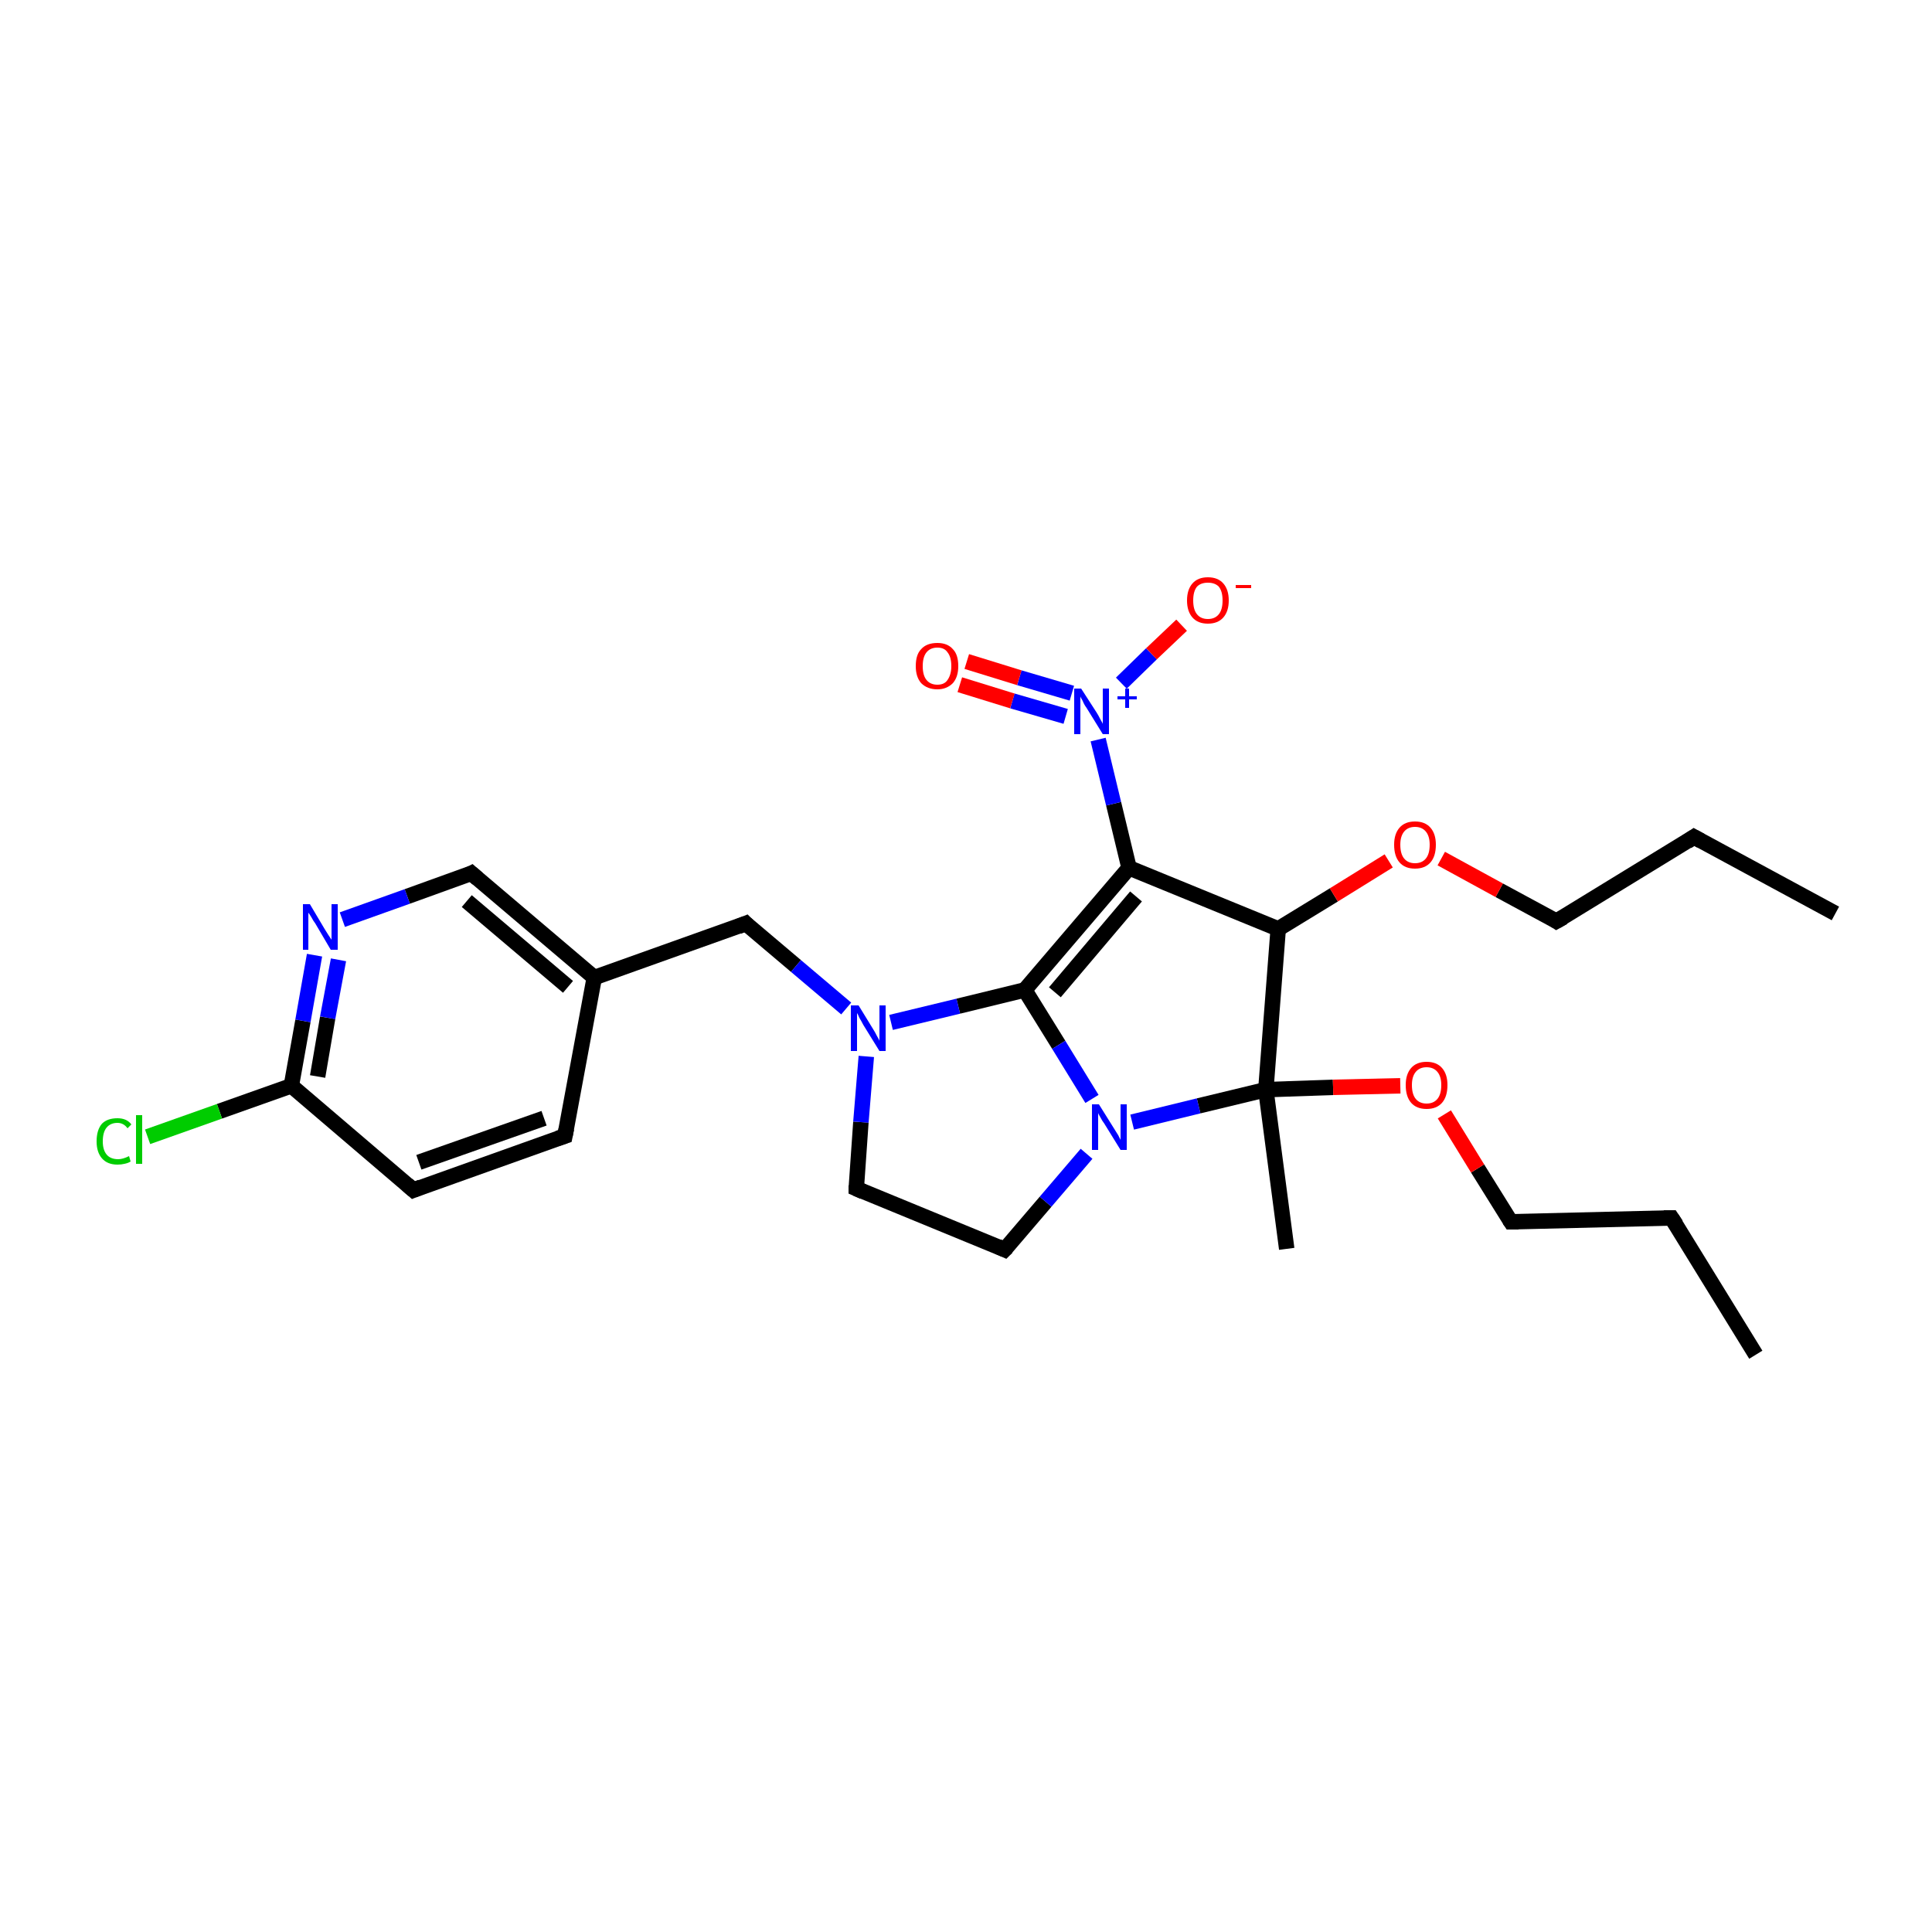 <?xml version='1.0' encoding='iso-8859-1'?>
<svg version='1.1' baseProfile='full'
              xmlns='http://www.w3.org/2000/svg'
                      xmlns:rdkit='http://www.rdkit.org/xml'
                      xmlns:xlink='http://www.w3.org/1999/xlink'
                  xml:space='preserve'
width='250px' height='250px' viewBox='0 0 250 250'>
<!-- END OF HEADER -->
<rect style='opacity:1.0;fill:#FFFFFF;stroke:none' width='250.0' height='250.0' x='0.0' y='0.0'> </rect>
<path class='bond-0 atom-0 atom-3' d='M 237.5,118.2 L 219.2,108.3' style='fill:none;fill-rule:evenodd;stroke:#000000;stroke-width:2.0px;stroke-linecap:butt;stroke-linejoin:miter;stroke-opacity:1' />
<path class='bond-1 atom-1 atom-4' d='M 227.2,175.3 L 216.3,157.6' style='fill:none;fill-rule:evenodd;stroke:#000000;stroke-width:2.0px;stroke-linecap:butt;stroke-linejoin:miter;stroke-opacity:1' />
<path class='bond-2 atom-2 atom-18' d='M 166.5,161.6 L 163.8,141.0' style='fill:none;fill-rule:evenodd;stroke:#000000;stroke-width:2.0px;stroke-linecap:butt;stroke-linejoin:miter;stroke-opacity:1' />
<path class='bond-3 atom-3 atom-9' d='M 219.2,108.3 L 201.4,119.2' style='fill:none;fill-rule:evenodd;stroke:#000000;stroke-width:2.0px;stroke-linecap:butt;stroke-linejoin:miter;stroke-opacity:1' />
<path class='bond-4 atom-4 atom-10' d='M 216.3,157.6 L 195.5,158.1' style='fill:none;fill-rule:evenodd;stroke:#000000;stroke-width:2.0px;stroke-linecap:butt;stroke-linejoin:miter;stroke-opacity:1' />
<path class='bond-5 atom-5 atom-6' d='M 73.1,147.0 L 53.5,154.0' style='fill:none;fill-rule:evenodd;stroke:#000000;stroke-width:2.0px;stroke-linecap:butt;stroke-linejoin:miter;stroke-opacity:1' />
<path class='bond-5 atom-5 atom-6' d='M 70.4,144.7 L 54.2,150.4' style='fill:none;fill-rule:evenodd;stroke:#000000;stroke-width:2.0px;stroke-linecap:butt;stroke-linejoin:miter;stroke-opacity:1' />
<path class='bond-6 atom-5 atom-13' d='M 73.1,147.0 L 76.9,126.5' style='fill:none;fill-rule:evenodd;stroke:#000000;stroke-width:2.0px;stroke-linecap:butt;stroke-linejoin:miter;stroke-opacity:1' />
<path class='bond-7 atom-6 atom-14' d='M 53.5,154.0 L 37.7,140.5' style='fill:none;fill-rule:evenodd;stroke:#000000;stroke-width:2.0px;stroke-linecap:butt;stroke-linejoin:miter;stroke-opacity:1' />
<path class='bond-8 atom-7 atom-8' d='M 110.8,153.8 L 130.0,161.7' style='fill:none;fill-rule:evenodd;stroke:#000000;stroke-width:2.0px;stroke-linecap:butt;stroke-linejoin:miter;stroke-opacity:1' />
<path class='bond-9 atom-7 atom-21' d='M 110.8,153.8 L 111.4,145.2' style='fill:none;fill-rule:evenodd;stroke:#000000;stroke-width:2.0px;stroke-linecap:butt;stroke-linejoin:miter;stroke-opacity:1' />
<path class='bond-9 atom-7 atom-21' d='M 111.4,145.2 L 112.1,136.7' style='fill:none;fill-rule:evenodd;stroke:#0000FF;stroke-width:2.0px;stroke-linecap:butt;stroke-linejoin:miter;stroke-opacity:1' />
<path class='bond-10 atom-8 atom-22' d='M 130.0,161.7 L 135.3,155.5' style='fill:none;fill-rule:evenodd;stroke:#000000;stroke-width:2.0px;stroke-linecap:butt;stroke-linejoin:miter;stroke-opacity:1' />
<path class='bond-10 atom-8 atom-22' d='M 135.3,155.5 L 140.6,149.3' style='fill:none;fill-rule:evenodd;stroke:#0000FF;stroke-width:2.0px;stroke-linecap:butt;stroke-linejoin:miter;stroke-opacity:1' />
<path class='bond-11 atom-9 atom-26' d='M 201.4,119.2 L 194.0,115.2' style='fill:none;fill-rule:evenodd;stroke:#000000;stroke-width:2.0px;stroke-linecap:butt;stroke-linejoin:miter;stroke-opacity:1' />
<path class='bond-11 atom-9 atom-26' d='M 194.0,115.2 L 186.5,111.1' style='fill:none;fill-rule:evenodd;stroke:#FF0000;stroke-width:2.0px;stroke-linecap:butt;stroke-linejoin:miter;stroke-opacity:1' />
<path class='bond-12 atom-10 atom-27' d='M 195.5,158.1 L 191.2,151.2' style='fill:none;fill-rule:evenodd;stroke:#000000;stroke-width:2.0px;stroke-linecap:butt;stroke-linejoin:miter;stroke-opacity:1' />
<path class='bond-12 atom-10 atom-27' d='M 191.2,151.2 L 186.9,144.2' style='fill:none;fill-rule:evenodd;stroke:#FF0000;stroke-width:2.0px;stroke-linecap:butt;stroke-linejoin:miter;stroke-opacity:1' />
<path class='bond-13 atom-11 atom-13' d='M 61.0,113.0 L 76.9,126.5' style='fill:none;fill-rule:evenodd;stroke:#000000;stroke-width:2.0px;stroke-linecap:butt;stroke-linejoin:miter;stroke-opacity:1' />
<path class='bond-13 atom-11 atom-13' d='M 60.4,116.6 L 73.5,127.7' style='fill:none;fill-rule:evenodd;stroke:#000000;stroke-width:2.0px;stroke-linecap:butt;stroke-linejoin:miter;stroke-opacity:1' />
<path class='bond-14 atom-11 atom-20' d='M 61.0,113.0 L 52.7,116.0' style='fill:none;fill-rule:evenodd;stroke:#000000;stroke-width:2.0px;stroke-linecap:butt;stroke-linejoin:miter;stroke-opacity:1' />
<path class='bond-14 atom-11 atom-20' d='M 52.7,116.0 L 44.3,119.0' style='fill:none;fill-rule:evenodd;stroke:#0000FF;stroke-width:2.0px;stroke-linecap:butt;stroke-linejoin:miter;stroke-opacity:1' />
<path class='bond-15 atom-12 atom-13' d='M 96.5,119.5 L 76.9,126.5' style='fill:none;fill-rule:evenodd;stroke:#000000;stroke-width:2.0px;stroke-linecap:butt;stroke-linejoin:miter;stroke-opacity:1' />
<path class='bond-16 atom-12 atom-21' d='M 96.5,119.5 L 103.0,125.0' style='fill:none;fill-rule:evenodd;stroke:#000000;stroke-width:2.0px;stroke-linecap:butt;stroke-linejoin:miter;stroke-opacity:1' />
<path class='bond-16 atom-12 atom-21' d='M 103.0,125.0 L 109.5,130.5' style='fill:none;fill-rule:evenodd;stroke:#0000FF;stroke-width:2.0px;stroke-linecap:butt;stroke-linejoin:miter;stroke-opacity:1' />
<path class='bond-17 atom-14 atom-19' d='M 37.7,140.5 L 28.4,143.8' style='fill:none;fill-rule:evenodd;stroke:#000000;stroke-width:2.0px;stroke-linecap:butt;stroke-linejoin:miter;stroke-opacity:1' />
<path class='bond-17 atom-14 atom-19' d='M 28.4,143.8 L 19.1,147.1' style='fill:none;fill-rule:evenodd;stroke:#00CC00;stroke-width:2.0px;stroke-linecap:butt;stroke-linejoin:miter;stroke-opacity:1' />
<path class='bond-18 atom-14 atom-20' d='M 37.7,140.5 L 39.2,132.1' style='fill:none;fill-rule:evenodd;stroke:#000000;stroke-width:2.0px;stroke-linecap:butt;stroke-linejoin:miter;stroke-opacity:1' />
<path class='bond-18 atom-14 atom-20' d='M 39.2,132.1 L 40.7,123.6' style='fill:none;fill-rule:evenodd;stroke:#0000FF;stroke-width:2.0px;stroke-linecap:butt;stroke-linejoin:miter;stroke-opacity:1' />
<path class='bond-18 atom-14 atom-20' d='M 41.1,139.3 L 42.4,131.7' style='fill:none;fill-rule:evenodd;stroke:#000000;stroke-width:2.0px;stroke-linecap:butt;stroke-linejoin:miter;stroke-opacity:1' />
<path class='bond-18 atom-14 atom-20' d='M 42.4,131.7 L 43.8,124.2' style='fill:none;fill-rule:evenodd;stroke:#0000FF;stroke-width:2.0px;stroke-linecap:butt;stroke-linejoin:miter;stroke-opacity:1' />
<path class='bond-19 atom-15 atom-16' d='M 146.1,112.3 L 165.4,120.2' style='fill:none;fill-rule:evenodd;stroke:#000000;stroke-width:2.0px;stroke-linecap:butt;stroke-linejoin:miter;stroke-opacity:1' />
<path class='bond-20 atom-15 atom-17' d='M 146.1,112.3 L 132.6,128.1' style='fill:none;fill-rule:evenodd;stroke:#000000;stroke-width:2.0px;stroke-linecap:butt;stroke-linejoin:miter;stroke-opacity:1' />
<path class='bond-20 atom-15 atom-17' d='M 147.0,116.0 L 136.5,128.4' style='fill:none;fill-rule:evenodd;stroke:#000000;stroke-width:2.0px;stroke-linecap:butt;stroke-linejoin:miter;stroke-opacity:1' />
<path class='bond-21 atom-15 atom-23' d='M 146.1,112.3 L 144.1,104.0' style='fill:none;fill-rule:evenodd;stroke:#000000;stroke-width:2.0px;stroke-linecap:butt;stroke-linejoin:miter;stroke-opacity:1' />
<path class='bond-21 atom-15 atom-23' d='M 144.1,104.0 L 142.1,95.7' style='fill:none;fill-rule:evenodd;stroke:#0000FF;stroke-width:2.0px;stroke-linecap:butt;stroke-linejoin:miter;stroke-opacity:1' />
<path class='bond-22 atom-16 atom-18' d='M 165.4,120.2 L 163.8,141.0' style='fill:none;fill-rule:evenodd;stroke:#000000;stroke-width:2.0px;stroke-linecap:butt;stroke-linejoin:miter;stroke-opacity:1' />
<path class='bond-23 atom-16 atom-26' d='M 165.4,120.2 L 172.6,115.8' style='fill:none;fill-rule:evenodd;stroke:#000000;stroke-width:2.0px;stroke-linecap:butt;stroke-linejoin:miter;stroke-opacity:1' />
<path class='bond-23 atom-16 atom-26' d='M 172.6,115.8 L 179.7,111.4' style='fill:none;fill-rule:evenodd;stroke:#FF0000;stroke-width:2.0px;stroke-linecap:butt;stroke-linejoin:miter;stroke-opacity:1' />
<path class='bond-24 atom-17 atom-21' d='M 132.6,128.1 L 124.0,130.2' style='fill:none;fill-rule:evenodd;stroke:#000000;stroke-width:2.0px;stroke-linecap:butt;stroke-linejoin:miter;stroke-opacity:1' />
<path class='bond-24 atom-17 atom-21' d='M 124.0,130.2 L 115.3,132.3' style='fill:none;fill-rule:evenodd;stroke:#0000FF;stroke-width:2.0px;stroke-linecap:butt;stroke-linejoin:miter;stroke-opacity:1' />
<path class='bond-25 atom-17 atom-22' d='M 132.6,128.1 L 137.0,135.2' style='fill:none;fill-rule:evenodd;stroke:#000000;stroke-width:2.0px;stroke-linecap:butt;stroke-linejoin:miter;stroke-opacity:1' />
<path class='bond-25 atom-17 atom-22' d='M 137.0,135.2 L 141.3,142.2' style='fill:none;fill-rule:evenodd;stroke:#0000FF;stroke-width:2.0px;stroke-linecap:butt;stroke-linejoin:miter;stroke-opacity:1' />
<path class='bond-26 atom-18 atom-22' d='M 163.8,141.0 L 155.1,143.1' style='fill:none;fill-rule:evenodd;stroke:#000000;stroke-width:2.0px;stroke-linecap:butt;stroke-linejoin:miter;stroke-opacity:1' />
<path class='bond-26 atom-18 atom-22' d='M 155.1,143.1 L 146.5,145.2' style='fill:none;fill-rule:evenodd;stroke:#0000FF;stroke-width:2.0px;stroke-linecap:butt;stroke-linejoin:miter;stroke-opacity:1' />
<path class='bond-27 atom-18 atom-27' d='M 163.8,141.0 L 172.5,140.7' style='fill:none;fill-rule:evenodd;stroke:#000000;stroke-width:2.0px;stroke-linecap:butt;stroke-linejoin:miter;stroke-opacity:1' />
<path class='bond-27 atom-18 atom-27' d='M 172.5,140.7 L 181.2,140.5' style='fill:none;fill-rule:evenodd;stroke:#FF0000;stroke-width:2.0px;stroke-linecap:butt;stroke-linejoin:miter;stroke-opacity:1' />
<path class='bond-28 atom-23 atom-24' d='M 145.1,88.4 L 149.0,84.6' style='fill:none;fill-rule:evenodd;stroke:#0000FF;stroke-width:2.0px;stroke-linecap:butt;stroke-linejoin:miter;stroke-opacity:1' />
<path class='bond-28 atom-23 atom-24' d='M 149.0,84.6 L 152.9,80.9' style='fill:none;fill-rule:evenodd;stroke:#FF0000;stroke-width:2.0px;stroke-linecap:butt;stroke-linejoin:miter;stroke-opacity:1' />
<path class='bond-29 atom-23 atom-25' d='M 138.7,89.7 L 131.9,87.7' style='fill:none;fill-rule:evenodd;stroke:#0000FF;stroke-width:2.0px;stroke-linecap:butt;stroke-linejoin:miter;stroke-opacity:1' />
<path class='bond-29 atom-23 atom-25' d='M 131.9,87.7 L 125.1,85.6' style='fill:none;fill-rule:evenodd;stroke:#FF0000;stroke-width:2.0px;stroke-linecap:butt;stroke-linejoin:miter;stroke-opacity:1' />
<path class='bond-29 atom-23 atom-25' d='M 137.9,92.7 L 131.0,90.7' style='fill:none;fill-rule:evenodd;stroke:#0000FF;stroke-width:2.0px;stroke-linecap:butt;stroke-linejoin:miter;stroke-opacity:1' />
<path class='bond-29 atom-23 atom-25' d='M 131.0,90.7 L 124.2,88.6' style='fill:none;fill-rule:evenodd;stroke:#FF0000;stroke-width:2.0px;stroke-linecap:butt;stroke-linejoin:miter;stroke-opacity:1' />
<path d='M 220.1,108.8 L 219.2,108.3 L 218.3,108.9' style='fill:none;stroke:#000000;stroke-width:2.0px;stroke-linecap:butt;stroke-linejoin:miter;stroke-opacity:1;' />
<path d='M 216.9,158.5 L 216.3,157.6 L 215.3,157.6' style='fill:none;stroke:#000000;stroke-width:2.0px;stroke-linecap:butt;stroke-linejoin:miter;stroke-opacity:1;' />
<path d='M 72.2,147.3 L 73.1,147.0 L 73.3,146.0' style='fill:none;stroke:#000000;stroke-width:2.0px;stroke-linecap:butt;stroke-linejoin:miter;stroke-opacity:1;' />
<path d='M 54.5,153.6 L 53.5,154.0 L 52.7,153.3' style='fill:none;stroke:#000000;stroke-width:2.0px;stroke-linecap:butt;stroke-linejoin:miter;stroke-opacity:1;' />
<path d='M 111.7,154.2 L 110.8,153.8 L 110.8,153.4' style='fill:none;stroke:#000000;stroke-width:2.0px;stroke-linecap:butt;stroke-linejoin:miter;stroke-opacity:1;' />
<path d='M 129.1,161.3 L 130.0,161.7 L 130.3,161.4' style='fill:none;stroke:#000000;stroke-width:2.0px;stroke-linecap:butt;stroke-linejoin:miter;stroke-opacity:1;' />
<path d='M 202.3,118.7 L 201.4,119.2 L 201.1,119.0' style='fill:none;stroke:#000000;stroke-width:2.0px;stroke-linecap:butt;stroke-linejoin:miter;stroke-opacity:1;' />
<path d='M 196.5,158.1 L 195.5,158.1 L 195.3,157.8' style='fill:none;stroke:#000000;stroke-width:2.0px;stroke-linecap:butt;stroke-linejoin:miter;stroke-opacity:1;' />
<path d='M 61.8,113.7 L 61.0,113.0 L 60.6,113.2' style='fill:none;stroke:#000000;stroke-width:2.0px;stroke-linecap:butt;stroke-linejoin:miter;stroke-opacity:1;' />
<path d='M 95.5,119.9 L 96.5,119.5 L 96.8,119.8' style='fill:none;stroke:#000000;stroke-width:2.0px;stroke-linecap:butt;stroke-linejoin:miter;stroke-opacity:1;' />
<path class='atom-19' d='M 12.5 147.7
Q 12.5 146.2, 13.2 145.4
Q 13.9 144.7, 15.2 144.7
Q 16.4 144.7, 17.0 145.5
L 16.5 146.0
Q 16.0 145.3, 15.2 145.3
Q 14.3 145.3, 13.8 145.9
Q 13.3 146.5, 13.3 147.7
Q 13.3 148.8, 13.8 149.4
Q 14.3 150.0, 15.3 150.0
Q 15.9 150.0, 16.7 149.6
L 16.9 150.3
Q 16.6 150.5, 16.1 150.6
Q 15.7 150.7, 15.2 150.7
Q 13.9 150.7, 13.2 149.9
Q 12.5 149.1, 12.5 147.7
' fill='#00CC00'/>
<path class='atom-19' d='M 17.6 144.3
L 18.4 144.3
L 18.4 150.6
L 17.6 150.6
L 17.6 144.3
' fill='#00CC00'/>
<path class='atom-20' d='M 40.1 117.0
L 42.0 120.2
Q 42.2 120.5, 42.5 121.0
Q 42.9 121.6, 42.9 121.6
L 42.9 117.0
L 43.7 117.0
L 43.7 122.9
L 42.8 122.9
L 40.8 119.5
Q 40.5 119.1, 40.3 118.7
Q 40.0 118.2, 39.9 118.1
L 39.9 122.9
L 39.2 122.9
L 39.2 117.0
L 40.1 117.0
' fill='#0000FF'/>
<path class='atom-21' d='M 111.1 130.1
L 113.0 133.2
Q 113.2 133.5, 113.5 134.1
Q 113.8 134.6, 113.8 134.7
L 113.8 130.1
L 114.6 130.1
L 114.6 136.0
L 113.8 136.0
L 111.7 132.6
Q 111.5 132.2, 111.2 131.7
Q 111.0 131.2, 110.9 131.1
L 110.9 136.0
L 110.1 136.0
L 110.1 130.1
L 111.1 130.1
' fill='#0000FF'/>
<path class='atom-22' d='M 142.2 142.9
L 144.2 146.1
Q 144.4 146.4, 144.7 146.9
Q 145.0 147.5, 145.0 147.5
L 145.0 142.9
L 145.8 142.9
L 145.8 148.8
L 145.0 148.8
L 142.9 145.4
Q 142.6 145.0, 142.4 144.6
Q 142.1 144.1, 142.1 144.0
L 142.1 148.8
L 141.3 148.8
L 141.3 142.9
L 142.2 142.9
' fill='#0000FF'/>
<path class='atom-23' d='M 139.9 89.1
L 141.9 92.2
Q 142.1 92.5, 142.4 93.1
Q 142.7 93.6, 142.7 93.7
L 142.7 89.1
L 143.5 89.1
L 143.5 95.0
L 142.7 95.0
L 140.6 91.6
Q 140.3 91.2, 140.1 90.7
Q 139.8 90.2, 139.8 90.1
L 139.8 95.0
L 139.0 95.0
L 139.0 89.1
L 139.9 89.1
' fill='#0000FF'/>
<path class='atom-23' d='M 144.6 90.1
L 145.6 90.1
L 145.6 89.1
L 146.1 89.1
L 146.1 90.1
L 147.1 90.1
L 147.1 90.5
L 146.1 90.5
L 146.1 91.6
L 145.6 91.6
L 145.6 90.5
L 144.6 90.5
L 144.6 90.1
' fill='#0000FF'/>
<path class='atom-24' d='M 153.6 77.7
Q 153.6 76.3, 154.3 75.5
Q 155.0 74.7, 156.3 74.7
Q 157.6 74.7, 158.3 75.5
Q 159.0 76.3, 159.0 77.7
Q 159.0 79.1, 158.3 79.9
Q 157.6 80.7, 156.3 80.7
Q 155.0 80.7, 154.3 79.9
Q 153.6 79.1, 153.6 77.7
M 156.3 80.1
Q 157.2 80.1, 157.7 79.5
Q 158.2 78.9, 158.2 77.7
Q 158.2 76.5, 157.7 75.9
Q 157.2 75.4, 156.3 75.4
Q 155.4 75.4, 154.9 75.9
Q 154.4 76.5, 154.4 77.7
Q 154.4 78.9, 154.9 79.5
Q 155.4 80.1, 156.3 80.1
' fill='#FF0000'/>
<path class='atom-24' d='M 159.9 75.7
L 161.9 75.7
L 161.9 76.1
L 159.9 76.1
L 159.9 75.7
' fill='#FF0000'/>
<path class='atom-25' d='M 118.5 86.2
Q 118.5 84.7, 119.2 84.0
Q 119.9 83.2, 121.3 83.2
Q 122.6 83.2, 123.3 84.0
Q 124.0 84.7, 124.0 86.2
Q 124.0 87.6, 123.3 88.4
Q 122.5 89.2, 121.3 89.2
Q 120.0 89.2, 119.2 88.4
Q 118.5 87.6, 118.5 86.2
M 121.3 88.6
Q 122.2 88.6, 122.6 88.0
Q 123.1 87.3, 123.1 86.2
Q 123.1 85.0, 122.6 84.4
Q 122.2 83.8, 121.3 83.8
Q 120.4 83.8, 119.9 84.4
Q 119.4 85.0, 119.4 86.2
Q 119.4 87.4, 119.9 88.0
Q 120.4 88.6, 121.3 88.6
' fill='#FF0000'/>
<path class='atom-26' d='M 180.4 109.3
Q 180.4 107.9, 181.1 107.1
Q 181.8 106.3, 183.1 106.3
Q 184.4 106.3, 185.1 107.1
Q 185.8 107.9, 185.8 109.3
Q 185.8 110.8, 185.1 111.6
Q 184.4 112.4, 183.1 112.4
Q 181.8 112.4, 181.1 111.6
Q 180.4 110.8, 180.4 109.3
M 183.1 111.7
Q 184.0 111.7, 184.5 111.1
Q 185.0 110.5, 185.0 109.3
Q 185.0 108.2, 184.5 107.6
Q 184.0 107.0, 183.1 107.0
Q 182.2 107.0, 181.7 107.6
Q 181.2 108.2, 181.2 109.3
Q 181.2 110.5, 181.7 111.1
Q 182.2 111.7, 183.1 111.7
' fill='#FF0000'/>
<path class='atom-27' d='M 181.9 140.4
Q 181.9 139.0, 182.6 138.2
Q 183.3 137.4, 184.6 137.4
Q 185.9 137.4, 186.6 138.2
Q 187.3 139.0, 187.3 140.4
Q 187.3 141.9, 186.6 142.7
Q 185.9 143.5, 184.6 143.5
Q 183.3 143.5, 182.6 142.7
Q 181.9 141.9, 181.9 140.4
M 184.6 142.8
Q 185.5 142.8, 186.0 142.2
Q 186.5 141.6, 186.5 140.4
Q 186.5 139.3, 186.0 138.7
Q 185.5 138.1, 184.6 138.1
Q 183.7 138.1, 183.2 138.7
Q 182.7 139.3, 182.7 140.4
Q 182.7 141.6, 183.2 142.2
Q 183.7 142.8, 184.6 142.8
' fill='#FF0000'/>
</svg>
